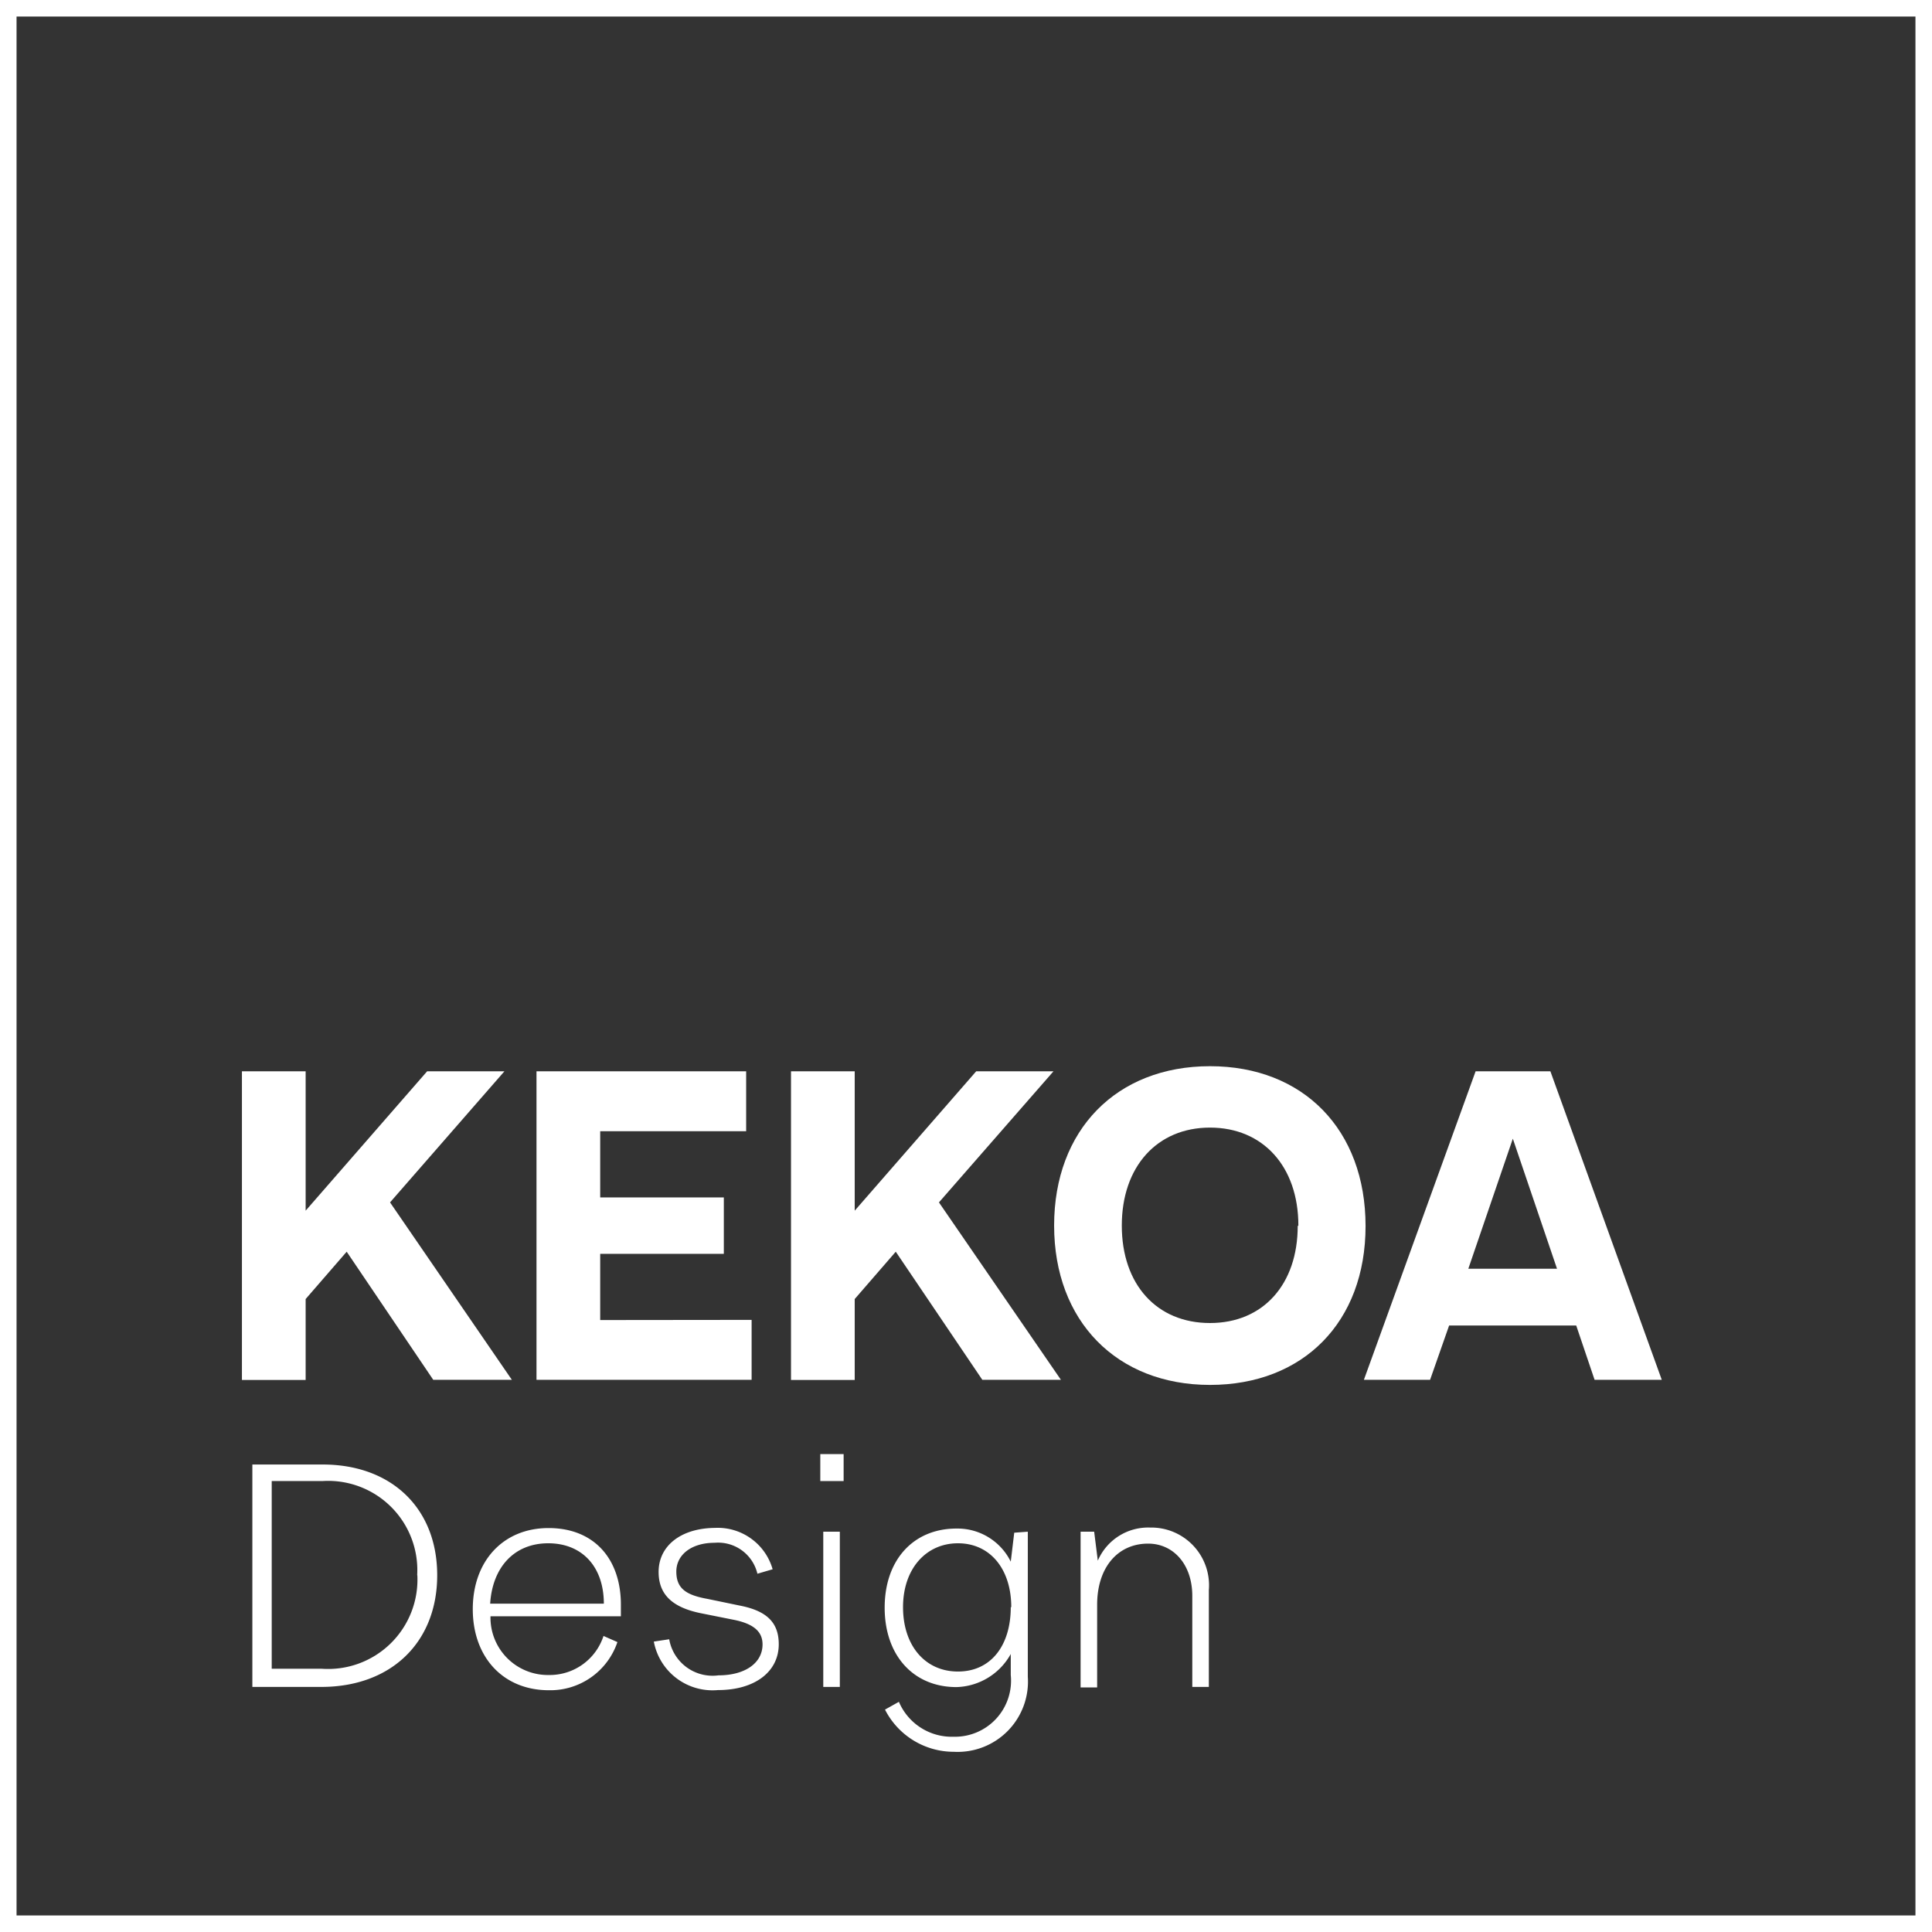 <svg id="Logo_White" data-name="Logo White" xmlns="http://www.w3.org/2000/svg" viewBox="0 0 116.75 116.75"><rect x="0" y="0" width="116.75" height="116.75" fill="#333333" stroke="none"/><defs><style>.cls-1{fill:none;stroke:#fff;stroke-miterlimit:10;}.cls-2{fill:#fff;}</style></defs><title>kekoa-design-logo-white</title><rect class="cls-1" x="0.5" y="0.5" width="115.75" height="115.75"/><path class="cls-2" d="M22.53,77.14,20.05,80v4.89H16.2V66.24h3.85v8.42l7.34-8.42h4.67l-6.91,7.92,7.36,10.72H27.76Z" transform="translate(-1.58 -1.5)"/><path class="cls-2" d="M47,81.26v3.62H34V66.24H46.67v3.62H37.85v4h7.47v3.41H37.85v4Z" transform="translate(-1.58 -1.5)"/><path class="cls-2" d="M55.71,77.14,53.23,80v4.89H49.38V66.24h3.85v8.42l7.34-8.42h4.67l-6.92,7.92,7.37,10.72H60.94Z" transform="translate(-1.58 -1.5)"/><path class="cls-2" d="M65.28,75.56c0-5.78,3.77-9.63,9.42-9.63s9.4,3.85,9.4,9.66-3.77,9.6-9.4,9.6S65.28,81.34,65.28,75.56Zm14.76,0c0-3.57-2.14-5.92-5.34-5.92S69.37,72,69.37,75.56s2.11,5.89,5.33,5.89S80,79.1,80,75.59Z" transform="translate(-1.58 -1.5)"/><path class="cls-2" d="M96.83,81.6H89.15L88,84.88H84l6.75-18.64h4.52L102,84.88H97.94Zm-1.16-3.43L93,70.31l-2.69,7.86Z" transform="translate(-1.58 -1.5)"/><path class="cls-2" d="M28,96.69c0,4.06-2.79,6.75-7,6.75H16.83V90h4.25C25.24,90,28,92.65,28,96.69Zm-1.21,0A5.39,5.39,0,0,0,21.06,91H18v11.34H21A5.4,5.4,0,0,0,26.8,96.69Z" transform="translate(-1.58 -1.5)"/><path class="cls-2" d="M39.1,99.17H31.22a3.47,3.47,0,0,0,3.53,3.55,3.42,3.42,0,0,0,3.3-2.36l.84.37a4.28,4.28,0,0,1-4.14,2.91c-2.77,0-4.6-2-4.6-4.9s1.83-4.9,4.58-4.9,4.37,1.86,4.37,4.63Zm-7.9-.76h6.87c0-2.23-1.31-3.65-3.36-3.65S31.34,96.2,31.2,98.41Z" transform="translate(-1.58 -1.5)"/><path class="cls-2" d="M45,102.74c1.6,0,2.66-.74,2.66-1.87,0-.78-.55-1.23-1.66-1.47L44,99c-1.8-.35-2.62-1.15-2.62-2.51,0-1.58,1.35-2.64,3.4-2.66a3.45,3.45,0,0,1,3.49,2.5l-.92.27a2.44,2.44,0,0,0-2.59-1.87c-1.39,0-2.31.72-2.31,1.74s.59,1.42,1.88,1.65l1.93.4c1.62.31,2.38,1,2.38,2.34,0,1.66-1.44,2.77-3.67,2.77a3.61,3.61,0,0,1-3.88-2.93l.93-.14A2.66,2.66,0,0,0,45,102.74Z" transform="translate(-1.58 -1.5)"/><path class="cls-2" d="M51.15,89.37h1.41V91H51.15Zm.18,4.69h1v9.38h-1Z" transform="translate(-1.58 -1.5)"/><path class="cls-2" d="M63.69,94.06v8.76a4.25,4.25,0,0,1-4.47,4.54,4.66,4.66,0,0,1-4.16-2.55l.84-.47a3.47,3.47,0,0,0,3.3,2.11,3.39,3.39,0,0,0,3.46-3.73v-1.27a3.87,3.87,0,0,1-3.28,2c-2.6,0-4.34-1.91-4.34-4.8s1.74-4.78,4.34-4.78a3.59,3.59,0,0,1,3.28,2l.21-1.75Zm-1,4.56c0-2.32-1.29-3.86-3.22-3.86s-3.32,1.54-3.32,3.86,1.33,3.89,3.32,3.89S62.66,100.94,62.66,98.62Z" transform="translate(-1.58 -1.5)"/><path class="cls-2" d="M74.63,97.59v5.85h-1v-5.5c0-1.89-1.13-3.16-2.67-3.16-1.85,0-3.08,1.46-3.08,3.69v5h-1V94.06h.82l.22,1.75a3.31,3.31,0,0,1,3.16-2A3.49,3.49,0,0,1,74.63,97.59Z" transform="translate(-1.58 -1.5)"/></svg>